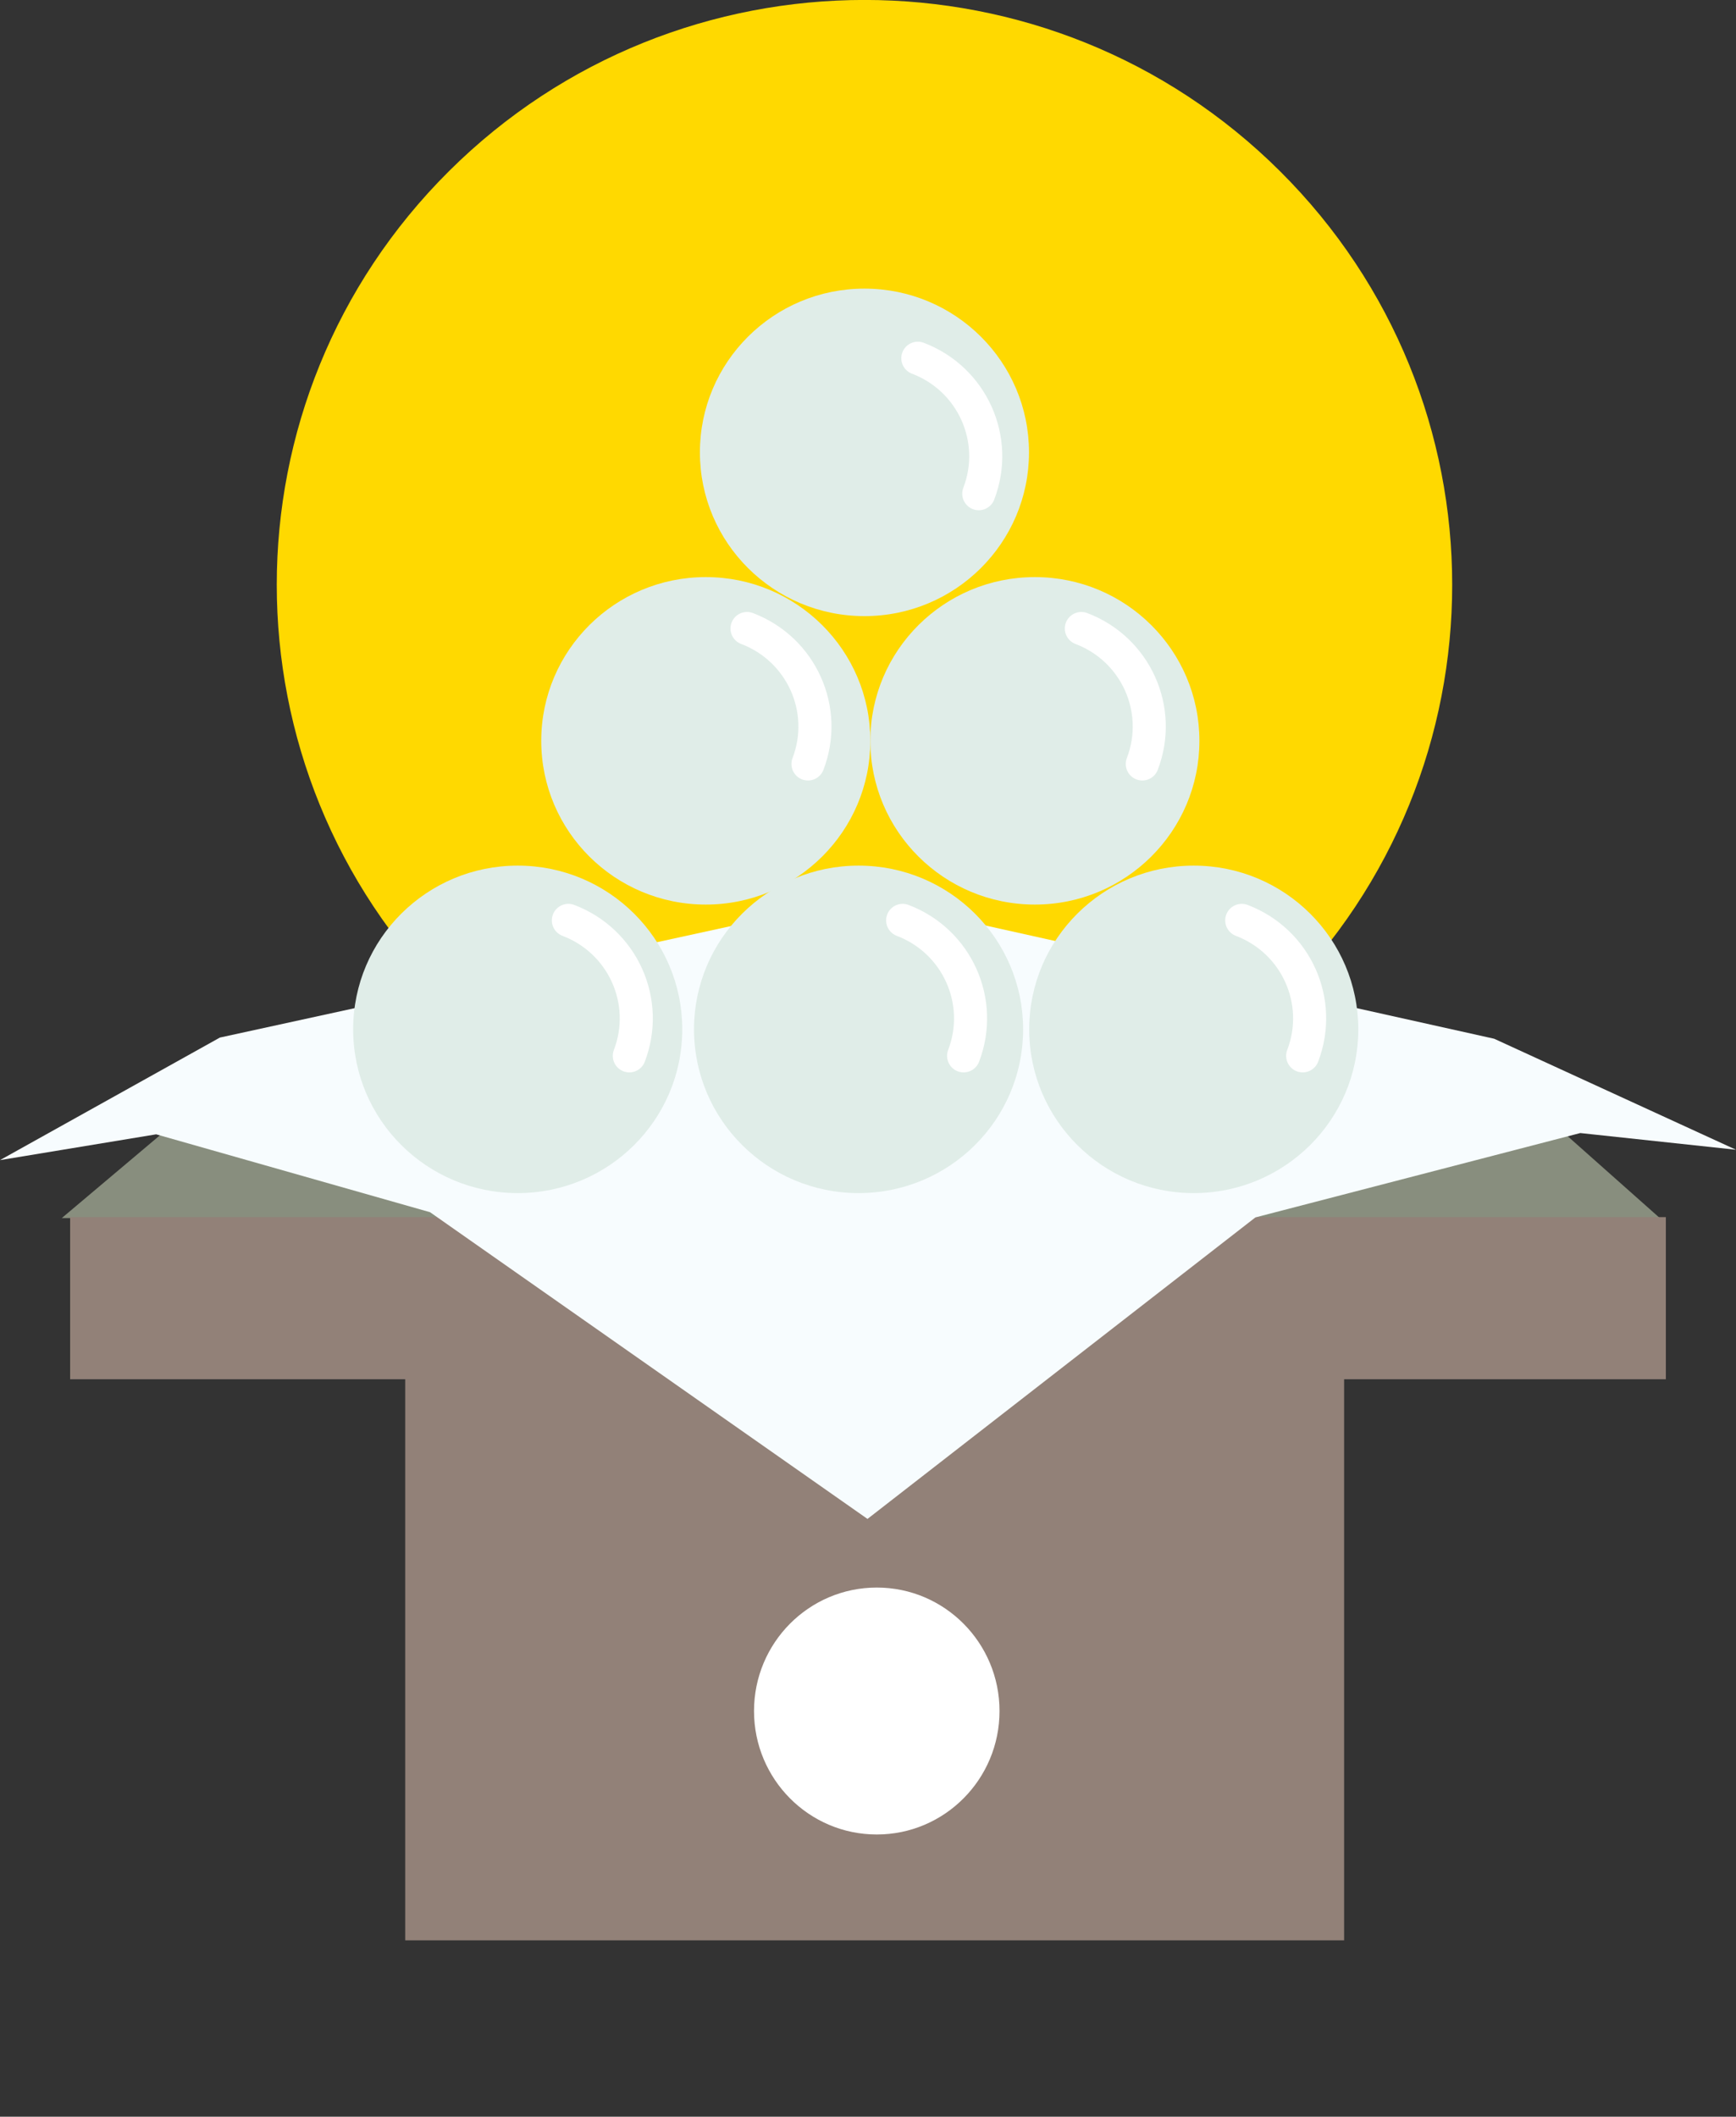 <svg width="105" height="128" viewBox="0 0 105 128" fill="none" xmlns="http://www.w3.org/2000/svg">
<rect x="0" y="0" width="105" height="128" fill="#333333" stroke="none"/>
<g id="_&#231;&#185;&#157;&#239;&#189;&#172;&#231;&#185;&#167;&#239;&#189;&#164;&#231;&#185;&#157;&#239;&#189;&#164;&#231;&#185;&#157;&#239;&#189;&#188;_1" clip-path="url(#clip0_133_2954)">
<path id="Vector" d="M77.422 60.371C91.305 46.56 91.305 24.167 77.422 10.355C63.541 -3.456 41.033 -3.456 27.151 10.355C13.269 24.167 13.269 46.56 27.151 60.371C41.033 74.183 63.541 74.183 77.422 60.371Z" fill="#FFD900"/>
<path id="Vector_2" d="M3.738 73.656L16.851 62.6H87.939L100.392 73.656H3.738Z" fill="#888E7E"/>
<path id="Vector_3" d="M100.757 73.6H4.242V83.403H24.509V117.333H81.297V83.403H100.757V73.6Z" fill="#928178"/>
<path id="Vector_4" d="M52.065 54.287L13.3 62.742L0 70.153L9.445 68.593L26.012 73.303L52.469 91.85L75.931 73.618L95.581 68.516L105 69.526L90.372 62.813L52.065 54.287Z" fill="#F7FCFE"/>
<path id="Vector_5" d="M53.031 110.933C57.131 110.933 60.455 107.59 60.455 103.467C60.455 99.343 57.131 96 53.031 96C48.93 96 45.606 99.343 45.606 103.467C45.606 107.59 48.93 110.933 53.031 110.933Z" fill="white"/>
<path id="Vector_6" d="M31.314 72.147C36.81 72.147 41.266 67.714 41.266 62.245C41.266 56.777 36.81 52.344 31.314 52.344C25.817 52.344 21.361 56.777 21.361 62.245C21.361 67.714 25.817 72.147 31.314 72.147Z" fill="#E0EDE8"/>
<path id="Vector_7" d="M51.93 72.147C57.426 72.147 61.882 67.714 61.882 62.245C61.882 56.777 57.426 52.344 51.93 52.344C46.433 52.344 41.977 56.777 41.977 62.245C41.977 67.714 46.433 72.147 51.93 72.147Z" fill="#E0EDE8"/>
<path id="Vector_8" d="M52.285 37.257C57.782 37.257 62.238 32.824 62.238 27.355C62.238 21.886 57.782 17.453 52.285 17.453C46.789 17.453 42.333 21.886 42.333 27.355C42.333 32.824 46.789 37.257 52.285 37.257Z" fill="#E0EDE8"/>
<path id="Vector_9" d="M72.202 72.147C77.699 72.147 82.155 67.714 82.155 62.245C82.155 56.777 77.699 52.344 72.202 52.344C66.706 52.344 62.25 56.777 62.25 62.245C62.25 67.714 66.706 72.147 72.202 72.147Z" fill="#E0EDE8"/>
<path id="Vector_10" d="M42.689 54.7C48.185 54.7 52.641 50.267 52.641 44.798C52.641 39.33 48.185 34.897 42.689 34.897C37.192 34.897 32.736 39.33 32.736 44.798C32.736 50.267 37.192 54.7 42.689 54.7Z" fill="#E0EDE8"/>
<path id="Vector_11" d="M62.593 54.7C68.089 54.7 72.545 50.267 72.545 44.798C72.545 39.33 68.089 34.897 62.593 34.897C57.096 34.897 52.641 39.33 52.641 44.798C52.641 50.267 57.096 54.7 62.593 54.7Z" fill="#E0EDE8"/>
<path id="Vector_12" d="M59.2 29.854C60.458 26.574 58.806 22.913 55.514 21.662" stroke="white" stroke-width="2" stroke-miterlimit="10" stroke-linecap="round"/>
<path id="Vector_13" d="M48.87 46.197C50.127 42.918 48.475 39.256 45.183 38.006" stroke="white" stroke-width="2" stroke-miterlimit="10" stroke-linecap="round"/>
<path id="Vector_14" d="M69.091 46.197C70.348 42.918 68.697 39.256 65.404 38.006" stroke="white" stroke-width="2" stroke-miterlimit="10" stroke-linecap="round"/>
<path id="Vector_15" d="M38.064 63.848C39.321 60.569 37.67 56.907 34.377 55.656" stroke="white" stroke-width="2" stroke-miterlimit="10" stroke-linecap="round"/>
<path id="Vector_16" d="M58.283 63.848C59.539 60.569 57.888 56.907 54.596 55.656" stroke="white" stroke-width="2" stroke-miterlimit="10" stroke-linecap="round"/>
<path id="Vector_17" d="M78.791 63.848C80.048 60.569 78.397 56.907 75.105 55.656" stroke="white" stroke-width="2" stroke-miterlimit="10" stroke-linecap="round"/>
</g>
<defs>
<clipPath id="clip0_133_2954">
<rect width="105" height="128" fill="white"/>
</clipPath>
</defs>
</svg>
